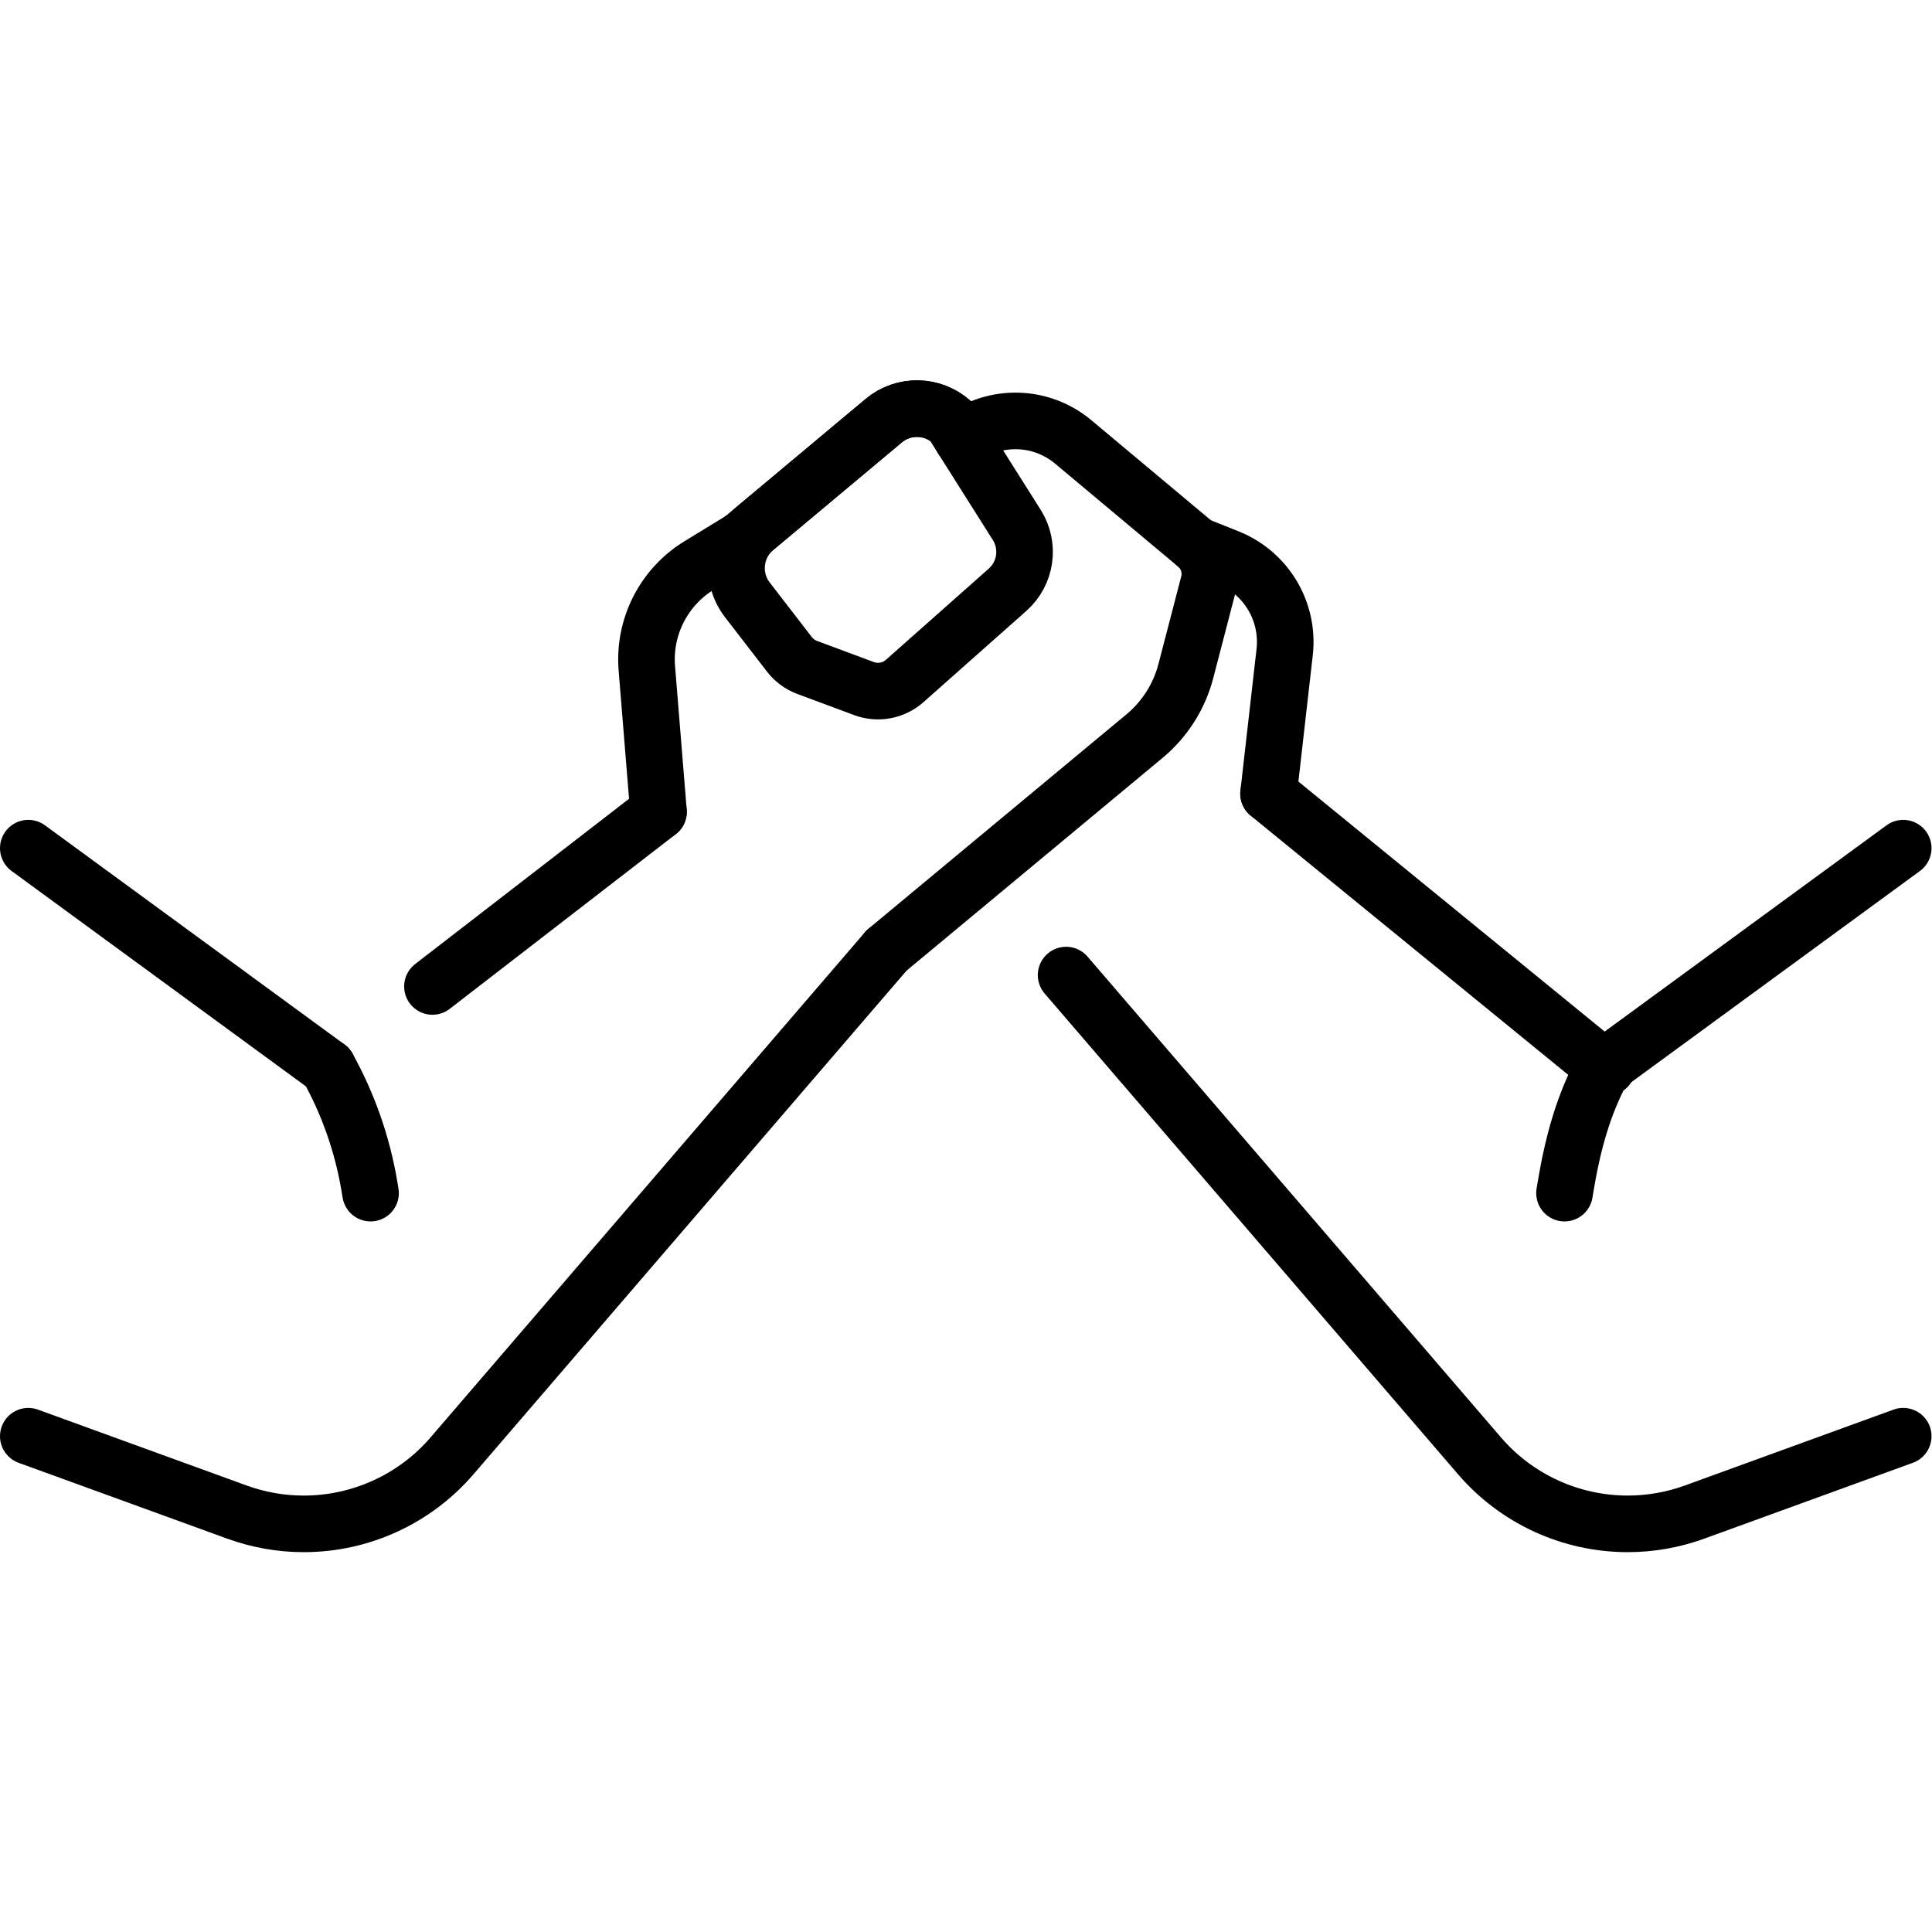 <?xml version="1.0" encoding="UTF-8" standalone="no"?> <svg xmlns="http://www.w3.org/2000/svg" xmlns:svg="http://www.w3.org/2000/svg" version="1.1" id="svg9" xml:space="preserve" width="682.667" height="682.667" viewBox="0 0 682.667 682.667"><defs id="defs13"><clipPath id="clipPath23"><path d="M 0,512 H 512 V 0 H 0 Z" id="path21"></path></clipPath></defs><g id="g15" transform="matrix(1.333,0,0,-1.333,0,682.667)"><g id="g17"><g id="g19" clip-path="url(#clipPath23)"><g id="g25" transform="translate(504.5,287.3)"><path d="m 0,0 -79.39,-58.09 -88.849,72.526" style="fill:none;stroke:#000000;stroke-width:15;stroke-linecap:round;stroke-linejoin:round;stroke-miterlimit:10;stroke-dasharray:none;stroke-opacity:1" id="path27"></path></g><g id="g29" transform="translate(282.598,253.659)"><path d="m 0,0 109.576,-127.434 c 9.846,-11.45 24.195,-18.036 39.297,-18.036 6.04,0 12.034,1.056 17.711,3.12 l 55.318,20.116" style="fill:none;stroke:#000000;stroke-width:15;stroke-linecap:round;stroke-linejoin:round;stroke-miterlimit:10;stroke-dasharray:none;stroke-opacity:1" id="path31"></path></g><g id="g33" transform="translate(196.7,369.2)"><path d="m 0,0 37.54,31.4 c 5.25,4.4 12.94,4.26 18.03,-0.32 l 3.95,-3.55" style="fill:none;stroke:#000000;stroke-width:15;stroke-linecap:round;stroke-linejoin:round;stroke-miterlimit:10;stroke-dasharray:none;stroke-opacity:1" id="path35"></path></g><g id="g37" transform="translate(317.1,367.69)"><path d="m 0,0 8.46,-3.38 c 10.07,-4.03 16.2,-14.29 14.97,-25.07 l -4.27,-37.5" style="fill:none;stroke:#000000;stroke-width:15;stroke-linecap:round;stroke-linejoin:round;stroke-miterlimit:10;stroke-dasharray:none;stroke-opacity:1" id="path39"></path></g><g id="g41" transform="translate(114.63,250.643)"><path d="M 0,0 59.921,46.298" style="fill:none;stroke:#000000;stroke-width:15;stroke-linecap:round;stroke-linejoin:round;stroke-miterlimit:10;stroke-dasharray:none;stroke-opacity:1" id="path43"></path></g><g id="g45" transform="translate(7.5,287.3)"><path d="M 0,0 79.39,-58.09" style="fill:none;stroke:#000000;stroke-width:15;stroke-linecap:round;stroke-linejoin:round;stroke-miterlimit:10;stroke-dasharray:none;stroke-opacity:1" id="path47"></path></g><g id="g49" transform="translate(235.02,260.191)"><path d="m 0,0 -115.194,-133.966 c -9.846,-11.451 -24.195,-18.037 -39.296,-18.037 -6.041,0 -12.035,1.056 -17.712,3.121 l -55.318,20.115" style="fill:none;stroke:#000000;stroke-width:15;stroke-linecap:round;stroke-linejoin:round;stroke-miterlimit:10;stroke-dasharray:none;stroke-opacity:1" id="path51"></path></g><g id="g53" transform="translate(255.03,395.91)"><path d="m 0,0 c 8.77,6.46 20.94,6.2 29.45,-0.92 l 32.62,-27.3 c 2.98,-2.49 4.26,-6.48 3.28,-10.23 l -6.04,-23.22 c -1.76,-6.76 -5.6,-12.79 -10.97,-17.25 l -68.35,-56.8" style="fill:none;stroke:#000000;stroke-width:15;stroke-linecap:round;stroke-linejoin:round;stroke-miterlimit:10;stroke-dasharray:none;stroke-opacity:1" id="path55"></path></g><g id="g57" transform="translate(174.551,296.941)"><path d="m 0,0 -3.088,38.02 c -0.893,10.993 4.479,21.552 13.89,27.302 l 11.349,6.935" style="fill:none;stroke:#000000;stroke-width:15;stroke-linecap:round;stroke-linejoin:round;stroke-miterlimit:10;stroke-dasharray:none;stroke-opacity:1" id="path59"></path></g><g id="g61" transform="translate(252.272,400.282)"><path d="m 0,0 17.246,-27.293 c 3.51,-5.556 2.477,-12.837 -2.44,-17.197 l -27.27,-24.177 c -2.947,-2.613 -7.094,-3.387 -10.784,-2.014 l -15.05,5.601 c -1.868,0.695 -3.502,1.899 -4.72,3.476 l -11.152,14.455 c -4.514,5.85 -3.603,14.222 2.065,18.964 L -18.036,0.322 C -12.782,4.718 -5.094,4.581 0,0 Z" style="fill:none;stroke:#000000;stroke-width:15;stroke-linecap:round;stroke-linejoin:round;stroke-miterlimit:10;stroke-dasharray:none;stroke-opacity:1" id="path63"></path></g><g id="g65" transform="translate(86.89,229.21)"><path d="m 0,0 v 0 c 5.462,-9.838 9.2,-20.539 11.049,-31.639 l 0.286,-1.714" style="fill:none;stroke:#000000;stroke-width:15;stroke-linecap:round;stroke-linejoin:round;stroke-miterlimit:10;stroke-dasharray:none;stroke-opacity:1" id="path67"></path></g><g id="g69" transform="translate(426.048,229.21)"><path d="M 0,0 H -0.938 C -6.4,-9.838 -9.199,-20.539 -11.049,-31.639 l -0.286,-1.714" style="fill:none;stroke:#000000;stroke-width:15;stroke-linecap:round;stroke-linejoin:round;stroke-miterlimit:10;stroke-dasharray:none;stroke-opacity:1" id="path71"></path></g></g></g></g></svg> 